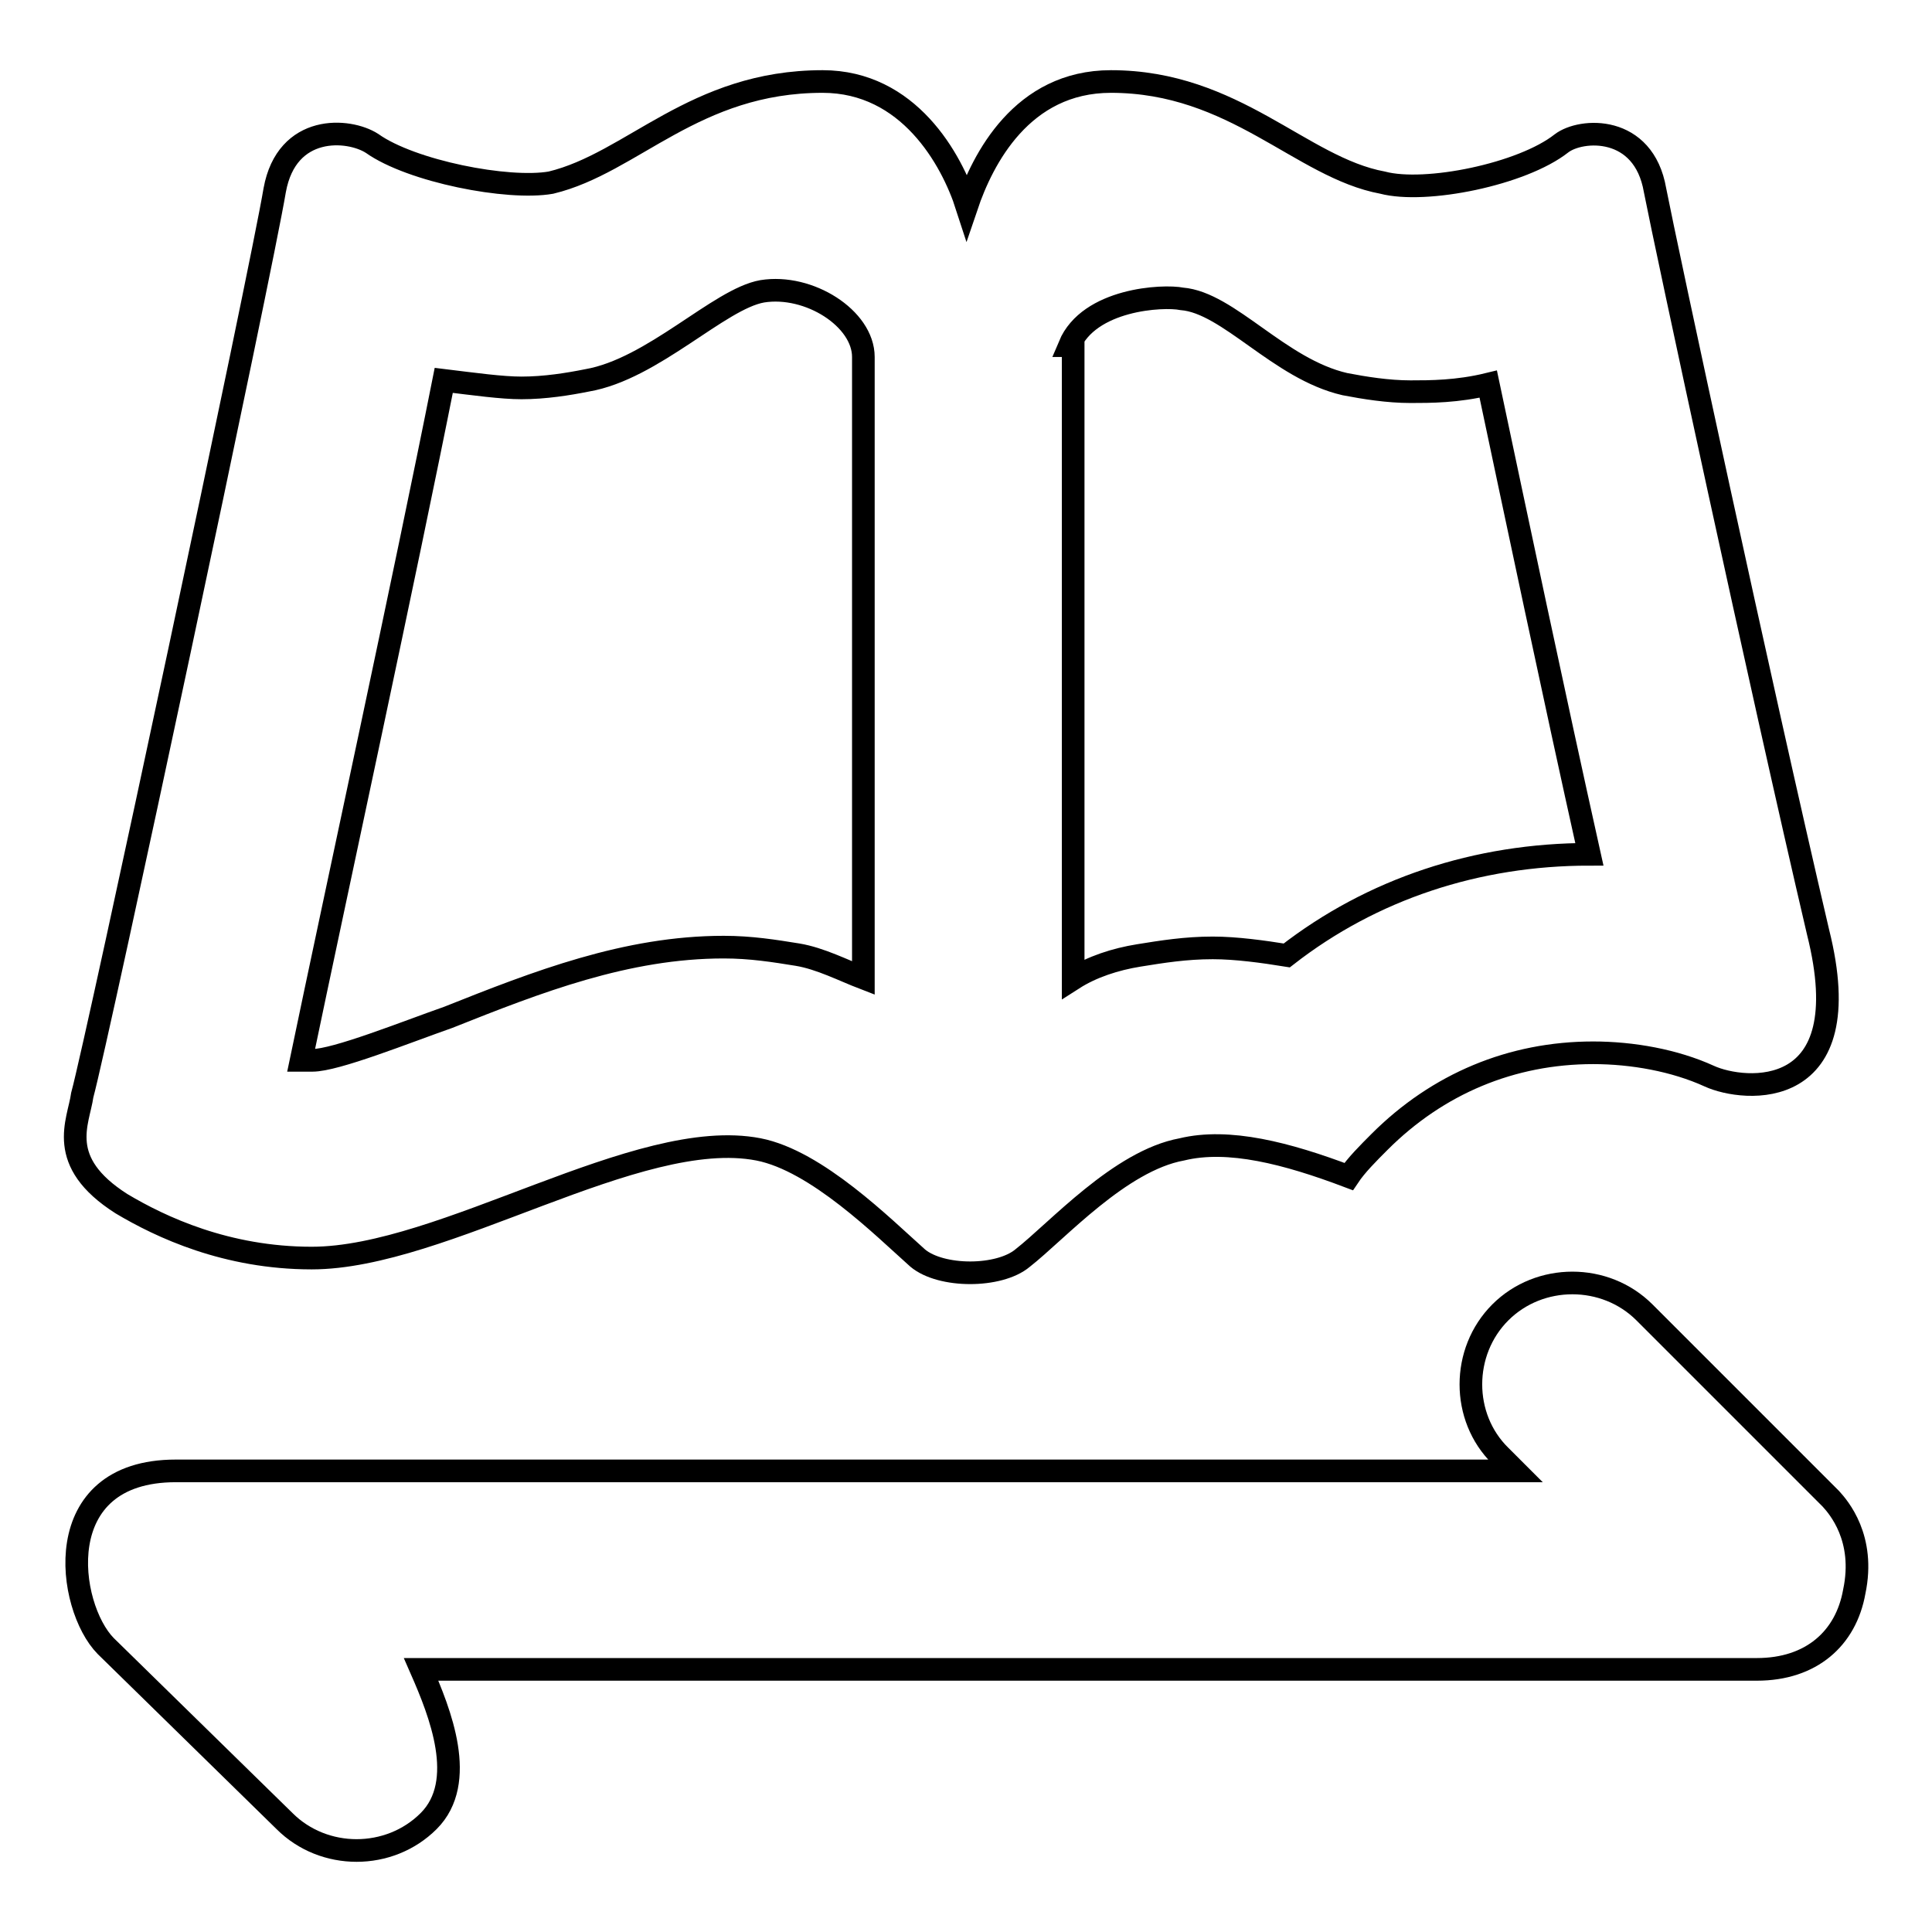 <?xml version="1.0" encoding="utf-8"?>
<!-- Svg Vector Icons : http://www.onlinewebfonts.com/icon -->
<!DOCTYPE svg PUBLIC "-//W3C//DTD SVG 1.1//EN" "http://www.w3.org/Graphics/SVG/1.1/DTD/svg11.dtd">
<svg version="1.1" xmlns="http://www.w3.org/2000/svg" xmlns:xlink="http://www.w3.org/1999/xlink" x="0px" y="0px" viewBox="0 0 256 256" enable-background="new 0 0 256 256" xml:space="preserve">
<g><g><path stroke-width="3" fill-opacity="0" stroke="#000000"  d="M242.6,198.6l-24.7-24.7c-5.2-5.2-13.9-5.2-19.1,0c-5.2,5.2-5.2,13.9,0,19l2,2H23.3l0,0c-17,0-14.4,18-9.3,23.2l23.7,23.2c5.2,5.2,13.9,5.2,19.1,0c5.2-5.2,1.5-14.4-1-20.1c6.2,0,177,0,177,0l0,0c7.2,0,11.8-4.1,12.9-10.3C247.2,203.8,243.6,199.7,242.6,198.6z"/><path stroke-width="3" fill-opacity="0" stroke="#000000"  d="M16.1,159.5c5.2,3.1,13.9,7.2,25.2,7.2c17.5,0,43.2-17.5,59.2-14.4c7.7,1.5,16.5,10.3,21.1,14.4c3.1,2.6,10.8,2.6,13.9,0c4.6-3.6,12.9-12.9,21.1-14.4c6.2-1.5,13.9,0.5,22.1,3.6c1-1.5,2.6-3.1,4.1-4.6c7.7-7.7,17.5-11.8,28.3-11.8c5.2,0,10.8,1,15.4,3.1s20.1,3.6,14.4-19.1c-7.7-32.9-20.1-90.6-21.6-98.3c-1.5-8.7-9.8-8.2-12.4-6.2c-5.2,4.1-18,6.7-23.7,5.2c-10.8-2-19.6-13.4-36-13.4c-11.8,0-17,10.3-19.1,16.5c-2-6.2-7.7-16.5-19.1-16.5c-17,0-25.2,10.8-36,13.4c-5.7,1-18.5-1.5-23.7-5.2c-3.1-2-11.3-2.6-12.9,6.2C34.6,36,13,137.4,10.9,145.1C10.4,148.7,7.3,153.9,16.1,159.5z M141.7,45.8c2.6-6.2,12.4-6.7,14.9-6.2c6.2,0.5,12.9,9.3,21.6,11.3c2.6,0.5,5.7,1,8.7,1c2.6,0,6.2,0,10.3-1c3.6,17,8.7,41.2,13.4,62.3c-14.9,0-28.8,4.6-40.1,13.4c-3.1-0.5-6.7-1-9.8-1c-3.6,0-6.7,0.5-9.8,1c-3.1,0.5-6.2,1.5-8.7,3.1V45.8H141.7z M58.8,50.4c4.1,0.5,7.7,1,10.3,1c3.1,0,6.2-0.5,8.7-1c8.7-1.5,17.5-10.8,23.2-11.8c6.2-1,13.4,3.6,13.4,8.7v82.3c-2.6-1-5.7-2.6-8.7-3.1c-3.1-0.5-6.2-1-9.8-1c-12.9,0-24.7,4.6-36.5,9.3c-5.7,2-14.9,5.7-18,5.7c-0.5,0-1,0-1.5,0C44.4,118.9,53.7,76.1,58.8,50.4z"/></g></g>
</svg>